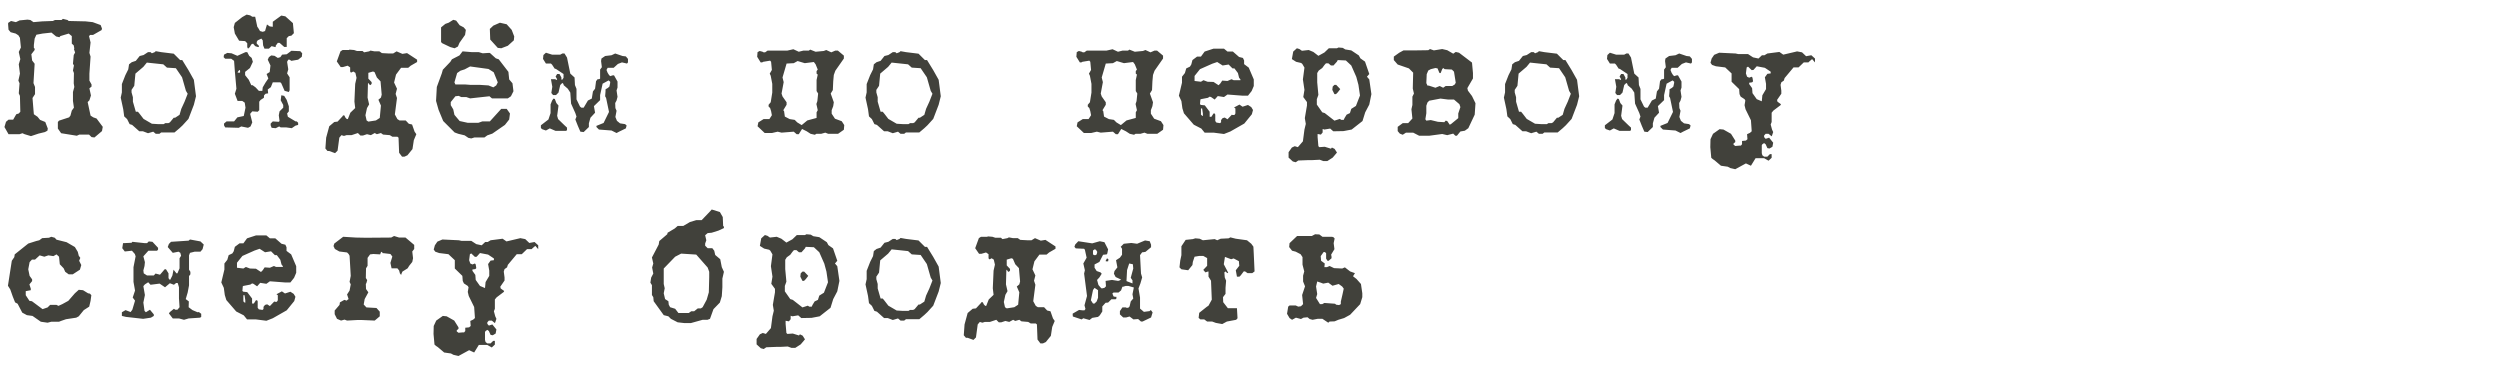 <?xml version="1.0" encoding="UTF-8"?> <svg xmlns="http://www.w3.org/2000/svg" width="1111" height="166" viewBox="0 0 1111 166" fill="none"> <path d="M45.666 56.366L45.322 58.258L41.968 61.096L40.678 60.924L39.56 59.806H35.26L34.142 60.322L27.176 59.204L25.714 57.14V54.216L26.23 53.614L30.702 52.152L31.304 51.378L31.906 49.142L32.852 47.852L32.422 44.842V40.886L33.024 38.65L32.766 37.016L32.852 32.458L32.422 31.34L32.852 29.104L32.422 28.33L32.766 24.46L33.368 23.342L32.852 21.794L33.024 21.622L32.766 20.16L31.906 19.386V16.032L30.53 14.914L26.832 16.032L26.402 16.548L24.94 16.204L22.876 14.484L18.92 14.914L16.168 15.43L15.394 17.15L15.05 19.988V21.278L15.394 21.622V22.224L13.932 24.116L14.276 26.868L15.394 28.33L14.878 36.93L15.566 38.65V41.832L14.448 43.552L14.878 48.884L15.05 50.776L16.684 51.894L17.802 53.27L20.124 54.216L21.242 57.14L21.07 58.086L19.952 58.688L17.114 59.376L13.76 60.494L10.922 59.634L9.976 59.204L8.686 59.634H3.784L1.978 56.452L2.666 54.13L3.784 53.184H5.848L7.224 50.776L8.342 50.432L9.03 49.658L8.858 42.606L8.342 41.488L8.686 37.016L8.17 35.812L8.858 32.716L8.342 28.588L9.03 26.266L8.342 23.084L9.288 21.106L8.858 16.806L8.17 15.688L6.966 14.914L4.73 14.312L3.784 13.194L3.612 10.958V10.184L4.902 9.324L7.052 9.84L8.686 9.066L12.212 8.722L13.502 8.894L14.878 9.84L18.748 9.496L23.478 9.324L24.424 8.894H27.348L27.95 8.378L30.014 8.894L30.53 9.324L38.012 9.496L41.194 9.84L44.72 11.13L45.322 12.678L45.15 13.366L41.366 15.516H40.076L39.56 16.032L40.248 18.87L39.732 23.514L40.248 25.148L39.732 32.716V35.812L40.678 37.532V38.478L39.732 39.252L40.42 42.434L39.732 44.584L38.958 45.358L40.248 51.378L41.452 52.152L42.914 52.668L45.666 56.366ZM87.101 42.778L86.155 46.562L83.747 52.84L81.167 55.678L79.791 56.968L77.555 58.86H71.621L70.847 59.462H69.213L68.095 58.516L65.773 59.204L63.537 58.344H61.903L58.721 55.506L57.603 55.162L56.485 52.926L55.195 51.722L54.765 48.54L53.647 43.38L54.163 41.058V37.36L55.711 33.404L57.001 30.824L57.345 28.588L58.549 27.642L60.355 27.04L62.075 24.89L63.795 24.46L65.773 23.17H66.891L67.493 23.686L68.783 23.17L69.213 22.74L71.621 23.17L77.211 23.858L80.049 26.696H80.995L83.747 31.168L86.155 35.468L87.101 42.778ZM83.403 41.66L82.629 40.37L80.909 34.35L78.157 30.308L74.201 30.05L72.567 28.588L65.257 27.814L63.709 29.706L60.183 32.716L59.667 38.134L58.463 39.94V41.058L59.065 43.208V45.186L60.355 49.658H61.301L62.075 50.604L63.795 52.84L67.493 54.99L70.245 55.162H72.739L73.427 54.732H74.803L75.491 54.388L77.211 52.324H77.813L79.791 51.034L80.565 48.368L82.027 45.186L83.403 41.66ZM130.6 14.742L129.482 15.86L128.364 16.032L127.418 16.978C127.418 16.978 127.418 15.344 127.418 20.848H126.3L124.236 19.042H123.462L122.516 20.332V20.848L122.344 20.934L120.71 20.504L119.506 21.622H117.528L116.926 20.16L116.754 17.924L116.152 17.15L114.518 17.924L114.088 18.612V19.386L115.034 20.332V20.848L114.69 20.934L113.4 20.504L112.454 19.386L111.68 19.73L110.992 20.934L110.218 21.622L109.874 20.934V19.214L108.928 18.268L106.262 18.096L104.37 14.914L103.854 12.076L104.37 10.184L107.638 7.604L109.616 6.486L111.164 6.83L112.11 7.432H113.4L114.346 11.904L114.69 12.334L115.55 13.796L116.754 14.14L117.786 13.796L118.646 10.872L119.85 11.732L121.226 11.904V9.668L125.01 6.916L126.816 7.26L130.17 10.27L130.6 14.742ZM134.298 23.686L134.126 25.234L132.492 26.524L129.482 27.04L128.708 26.524H128.106L127.59 27.47L128.106 30.824L127.59 32.63L128.708 34.35V37.532V40.112L128.364 40.886L126.472 40.37L125.01 37.016L124.58 36.586H121.226L120.366 38.736L118.99 39.768L119.162 41.488L118.044 41.66L117.356 42.348L117.27 43.466L115.808 44.412L115.206 45.186V48.97L114.518 49.658L112.11 49.486L111.164 50.604L112.11 54.388L111.336 56.194L110.218 56.796L107.208 56.194L106.09 56.796L100.07 56.624L99.554 55.678V54.904L100.672 53.958H104.026L105.488 52.152L108.326 51.55L109.1 47.852L108.756 45.616L107.638 44.842H105.574L104.37 41.66L105.058 39.424L104.37 31.684L104.026 27.04L102.736 26.094H100.07L99.382 25.406L99.554 24.288L101.016 23.514L102.908 23.686L105.488 24.804L109.1 23.17H109.874L110.734 24.804L111.852 25.75L112.368 27.47L111.078 30.222L108.928 31.942V33.404L110.562 35.468L111.68 37.876H112.282L113.572 38.822L115.034 40.37H116.582L116.754 38.822L117.958 36.758L119.248 34.866L118.474 32.888L119.85 32.028L120.194 29.104L118.99 26.524L119.506 25.406L120.538 24.632L122 24.804L123.462 25.75L124.58 25.406L125.01 24.804L125.354 24.288L127.418 24.116L129.482 22.568L133.438 22.74L134.298 23.686ZM132.492 55.506L131.288 55.85L129.654 56.968L127.246 56.624H124.752L124.064 56.194L122.516 56.968L120.71 56.796L120.28 55.678V54.904L121.226 53.958L123.892 54.13L124.236 53.786L123.892 51.206L124.236 49.486L125.87 47.852V46.648L124.752 44.584L125.01 42.348L126.3 42.606L127.418 44.412L128.364 47.25V49.486L127.59 50.432L127.934 51.894L131.374 53.958H131.89L132.492 54.56V55.506ZM106.692 32.114V31.512L106.606 31.168H106.262L105.574 32.114L105.746 32.286H106.606L106.692 32.114ZM185.366 27.556L182.528 29.19L181.41 30.136H178.228L175.992 33.146L175.132 36.672L176.422 39.424L175.82 41.746L176.422 43.552L175.476 50.862L176.594 52.926L177.54 53.528H180.292L181.668 54.99L183.13 55.334L184.248 58.516L185.022 59.634L183.904 62.3L183.302 66.256L181.066 69.008L179.776 69.61H178.658L177.368 67.89L177.11 61.182L176.594 60.752H174.358L173.24 60.064L170.23 59.806L169.284 59.118L167.478 59.634L166.532 59.118L164.812 60.064L163.092 59.634L161.286 60.236H160.168L159.05 59.118L156.212 60.064H153.976L152.858 60.408L151.74 60.064L150.794 61.182L150.02 66.944L148.902 68.062L146.322 67.116H145.548L144.602 65.998L144.946 61.182L146.322 56.108L148.558 54.216L150.02 54.044L152.256 51.636L152.428 51.292H153.03L153.546 52.324L154.148 52.926H154.578L155.696 50.088L157.846 48.024L157.502 45.1L157.846 37.274L158.448 34.608L157.932 32.372L156.986 31.77L156.212 32.2H155.868L155.61 31.77V29.964L154.492 29.19L152.428 29.792H151.396L149.676 27.298L151.31 22.826L152.256 22.224H155.094L155.266 22.052L157.33 22.224L158.62 22.654H161.114L161.802 23.256L164.038 22.826L164.64 22.482L166.446 22.826H168.596L169.714 23.6L172.896 23.772H174.702L176.25 22.826L178.83 23.944L180.894 23.6L185.366 26.524V27.556ZM169.628 42.09L169.112 36.156L167.478 34.436L166.446 32.028L165.758 31.77L163.694 32.372V34.952L165.156 36.5V37.274L164.64 37.79H164.468L164.21 37.618L163.694 36.844L163.522 37.188L163.35 43.38L164.038 46.39L163.092 48.024L162.404 51.206L162.92 53.528L163.694 54.044L167.048 53.528L168.768 52.41L169.284 46.906L168.166 44.326L169.284 43.38L169.628 42.09ZM207.021 13.28L206.677 15.516L204.183 19.042L203.495 20.676L202.033 21.45L200.141 20.934L196.529 19.214L196.013 18.698V14.57V12.162L197.905 10.614L199.367 10.098L201.431 8.808L202.721 9.152L204.269 11.216L206.075 12.162L207.021 13.28ZM228.521 16.204L228.349 17.924L225.683 20.332L222.759 21.45L221.211 21.278L217.857 17.58L217.685 12.85L219.233 11.388L222.157 10.098L225.167 10.786L227.403 13.28L228.521 16.204ZM228.177 40.542L227.059 42.778L225.683 43.724H222.931H218.631L217.513 42.778L208.913 43.724L207.193 43.122H204.957L203.839 42.606L202.377 42.778L200.313 45.358V46.734L201.431 48.626L201.947 51.034L204.269 53.786L207.795 54.56H212.611L214.331 53.958H217.685L222.759 48.368H225.167L226.629 50.432L226.285 53.098L224.393 55.506L218.803 59.376L216.567 60.15L215.277 61.096H210.805L209.429 61.526L208.139 61.268L206.505 60.15L203.667 59.462L202.033 58.86L196.959 53.786L194.895 48.798L193.777 44.842L194.121 38.65L196.357 32.544L196.787 30.996L200.141 27.47L200.829 26.352L204.183 24.632L205.559 22.826L209.687 23.17H212.783L214.503 23.686L217.083 23.514H217.685L220.351 25.922L221.641 26.352L225.941 31.942L226.285 35.296L227.747 37.016L228.177 40.542ZM221.211 36.586L219.405 32.114L217.083 30.652L208.913 29.534L206.505 30.824L204.613 31.426L203.151 32.458L201.947 36.586L202.377 37.532H204.269H206.677L208.913 37.704H213.041L217.083 37.962L219.233 38.822L220.523 37.962L221.211 36.586ZM279.072 27.728L278.642 28.244L276.406 27.728L274.6 28.416L272.708 30.136H270.042L269.526 31.082L270.042 32.372L270.644 33.318L271.16 33.834L272.278 33.49H272.88L274.428 36.242V38.908L273.998 40.198L274.428 43.036L273.998 44.67L273.396 45.788L273.482 48.024L273.998 49.228L273.482 51.98L274.17 53.7L275.546 54.818L277.782 55.162L278.47 55.764L278.126 57.054L275.116 58.516L273.998 59.118L271.762 58L266.172 57.57L265.054 56.452V55.936L268.236 54.646L270.644 49.744L269.354 43.552L268.924 42.778L269.096 40.542V39.682L270.128 39.08L270.816 38.478L271.16 36.844V36.328L270.472 35.726L267.806 37.188L266.688 42.262V44.498L263.936 47.164L264.452 50.088L262.388 52.324L261.7 54.818V56.452L259.378 58.688L257.916 58.516L256.798 55.936L255.68 53.098L256.196 51.808L255.68 50.26L253.788 46.046L253.444 41.144L252.326 39.424L250.434 37.79V37.36L249.918 36.844L248.972 37.79L248.198 41.144L247.08 42.262H245.79L245.016 41.316L245.446 38.564L244.844 35.21H246.908L247.08 35.554H247.252L247.596 35.21L246.908 34.006L247.596 32.888H248.628L249.488 34.436V35.21L249.746 35.554L250.434 34.608V32.888L247.08 30.652L246.478 30.48L245.36 28.76L244.844 28.244H242.608L241.318 26.18L241.49 24.46L242.608 23.428L245.36 24.288H248.972L249.918 23.772H250.864L251.982 25.578L253.444 32.716L255.336 34.436L255.508 37.79L256.196 39.51V44.154L257.744 47.336L258.346 47.852H259.378L261.27 44.67L262.99 43.81L263.506 40.628L264.452 39.424L264.882 36.07L265.57 35.21H266.172L266.688 34.952V30.91L267.462 29.878L267.118 27.126L267.29 26.008L268.924 24.89L271.762 24.546L273.396 23.772L276.664 24.89L278.126 25.062L279.072 26.18V27.728ZM251.982 57.828L251.552 58.172H246.908L244.328 57.054L242.608 58L240.888 57.398L240.372 56.882V55.678L243.726 53.098L244.672 50.26V46.39L245.36 44.67L245.962 43.81L246.564 43.982L247.252 45.788L248.198 46.906L247.682 50.862L247.596 51.464L248.026 52.926L250.864 55.678L251.982 56.71V57.828ZM375.186 55.592L375.014 57.656L372.434 59.462H369.424H368.048L366.758 58.946L364.952 59.462H362.802L362.114 59.892L360.222 59.462L358.502 58.344L356.438 57.312L354.976 59.634H354.03L352.74 58.516L347.322 58.946L345.602 58.516L343.022 59.118H339.84L336.658 56.108L337.002 54.388L339.324 52.926H341.904L343.022 51.206L342.678 49.4L342.248 48.024L341.56 47.336V46.562L342.506 45.444L343.194 41.144V37.274L342.506 33.662L342.076 32.716L343.022 31.082L342.678 27.47L342.248 26.954L339.152 27.47L338.722 27.728H338.034L336.486 25.234L336.658 23.17L337.604 22.654L338.894 22.998L339.324 23.256H340.012L341.13 22.482H343.968H346.978H349.902L352.568 21.88L354.976 22.998L357.04 22.482H359.448L360.05 22.052L362.458 22.998L366.07 22.654L367.188 22.224L369.424 23.256L371.23 22.482H372.348L375.014 24.718V26.008L371.23 31.426L370.542 33.318L370.284 36.156L370.112 40.026L369.166 41.574L370.542 45.444L370.284 47.164L369.596 48.97V50.518L371.058 52.754L374.068 53.872L375.186 55.592ZM363.576 41.574L362.888 40.456V37.79V35.554L363.404 33.146L362.888 32.716V31.598L363.404 30.91L362.458 28.588L361.684 27.556L357.642 28.072L354.46 27.126L352.74 28.072L349.558 28.244L347.752 34.436L348.268 36.5L347.322 41.574L347.752 42.864L349.558 45.444V46.562L348.096 48.97L348.44 49.4L348.784 51.808L350.934 52.926L353.17 53.27L354.288 54.388L356.266 55.592L358.76 53.528L362.888 52.41V49.916L363.404 48.97L362.802 46.218L363.232 44.928L363.576 41.574ZM418.084 42.778L417.138 46.562L414.73 52.84L412.15 55.678L410.774 56.968L408.538 58.86H402.604L401.83 59.462H400.196L399.078 58.516L396.756 59.204L394.52 58.344H392.886L389.704 55.506L388.586 55.162L387.468 52.926L386.178 51.722L385.748 48.54L384.63 43.38L385.146 41.058V37.36L386.694 33.404L387.984 30.824L388.328 28.588L389.532 27.642L391.338 27.04L393.058 24.89L394.778 24.46L396.756 23.17H397.874L398.476 23.686L399.766 23.17L400.196 22.74L402.604 23.17L408.194 23.858L411.032 26.696H411.978L414.73 31.168L417.138 35.468L418.084 42.778ZM414.386 41.66L413.612 40.37L411.892 34.35L409.14 30.308L405.184 30.05L403.55 28.588L396.24 27.814L394.692 29.706L391.166 32.716L390.65 38.134L389.446 39.94V41.058L390.048 43.208V45.186L391.338 49.658H392.284L393.058 50.604L394.778 52.84L398.476 54.99L401.228 55.162H403.722L404.41 54.732H405.786L406.474 54.388L408.194 52.324H408.796L410.774 51.034L411.548 48.368L413.01 45.186L414.386 41.66ZM517.036 55.592L516.864 57.656L514.284 59.462H511.274H509.898L508.608 58.946L506.802 59.462H504.652L503.964 59.892L502.072 59.462L500.352 58.344L498.288 57.312L496.826 59.634H495.88L494.59 58.516L489.172 58.946L487.452 58.516L484.872 59.118H481.69L478.508 56.108L478.852 54.388L481.174 52.926H483.754L484.872 51.206L484.528 49.4L484.098 48.024L483.41 47.336V46.562L484.356 45.444L485.044 41.144V37.274L484.356 33.662L483.926 32.716L484.872 31.082L484.528 27.47L484.098 26.954L481.002 27.47L480.572 27.728H479.884L478.336 25.234L478.508 23.17L479.454 22.654L480.744 22.998L481.174 23.256H481.862L482.98 22.482H485.818H488.828H491.752L494.418 21.88L496.826 22.998L498.89 22.482H501.298L501.9 22.052L504.308 22.998L507.92 22.654L509.038 22.224L511.274 23.256L513.08 22.482H514.198L516.864 24.718V26.008L513.08 31.426L512.392 33.318L512.134 36.156L511.962 40.026L511.016 41.574L512.392 45.444L512.134 47.164L511.446 48.97V50.518L512.908 52.754L515.918 53.872L517.036 55.592ZM505.426 41.574L504.738 40.456V37.79V35.554L505.254 33.146L504.738 32.716V31.598L505.254 30.91L504.308 28.588L503.534 27.556L499.492 28.072L496.31 27.126L494.59 28.072L491.408 28.244L489.602 34.436L490.118 36.5L489.172 41.574L489.602 42.864L491.408 45.444V46.562L489.946 48.97L490.29 49.4L490.634 51.808L492.784 52.926L495.02 53.27L496.138 54.388L498.116 55.592L500.61 53.528L504.738 52.41V49.916L505.254 48.97L504.652 46.218L505.082 44.928L505.426 41.574ZM557.181 38.22L556.235 40.456L554.601 42.52H552.193L547.721 42.176L545.485 42.004L543.937 43.122L541.185 42.692L539.809 44.24L538.175 43.122L537.573 42.95L536.799 43.466L533.703 44.068L533.445 44.24L533.273 46.304L533.703 46.648H533.875L535.423 46.82L537.573 49.658V50.432V51.894H538.347L539.293 50.432H539.809L540.067 50.948V53.786L540.583 54.474L542.217 54.732L542.647 54.302V53.356L543.335 52.496L544.281 52.238L545.485 53.012L547.463 50.948L547.721 51.12H548.581L549.011 50.432V48.196L548.409 47.766L550.817 46.476L552.193 47.422L554.601 46.648L556.063 47.594L556.837 48.884L556.321 50.776L552.967 54.904L546.775 58.43L543.937 59.548L539.293 58.946H535.337L533.875 57.14L530.521 55.42L526.135 50.346L525.447 48.11L525.017 44.928L523.899 42.52L525.275 36.758V34.092L526.565 32.458L527.167 30.394L528.801 29.62L529.403 28.674L529.919 26.696L531.983 25.148H533.703L535.337 22.912L539.293 21.622H543.937L545.485 22.912H547.893L550.645 25.32L552.365 25.75L552.881 26.868V28.502L554.945 30.05L557.181 35.296V38.22ZM551.247 35.64V35.296L550.645 34.522L550.129 32.458L548.581 30.394H547.721L546.001 28.674L543.335 29.104L540.927 27.556L538.691 28.33L533.273 30.738L530.865 33.748V35.984L533.703 36.328L534.821 35.64L536.627 36.328L539.293 36.414L541.529 37.876L542.303 37.102L543.163 35.812L545.485 35.984L547.291 35.21L548.237 35.64H551.247ZM534.563 51.464V50.432L534.219 48.196H533.703V50.948L534.391 51.55L534.563 51.464ZM609.452 41.832L608.506 46.476L606.7 49.916L605.496 53.786L600.68 57.57L597.068 58.258L592.51 58.344L591.134 57.14L588.554 57.57L587.78 57.312V58.86L587.006 59.806L585.544 59.548V60.924L585.888 64.966L586.318 65.396L588.726 65.224L591.478 66.084L591.908 65.568L593.112 66.17L594.144 67.804L592.252 70.04L589.844 71.588H588.124L586.49 70.986L583.136 71.158H581.416L576.944 71.33L575.826 72.104L574.536 71.76L572.644 70.04V67.632L574.106 65.568L575.396 64.966L576.772 65.396L579.008 62.816L579.696 57.57L580.298 55.076L579.868 52.496L580.298 49.916L580.814 46.906V45.358L579.18 43.122L579.696 39.94L579.008 35.296L579.696 30.05L578.75 28.416L578.234 27.986L575.998 27.47L574.106 26.266L574.708 22.912L576.342 21.45L577.46 21.794L578.578 22.568L581.588 22.224L583.652 23.084L585.888 24.804L588.554 23.342L590.532 21.45H592.596H594.144L594.832 21.106L596.724 21.278L597.842 21.966L600.508 22.396L603.862 24.632L604.55 25.922L606.614 27.384L608.506 32.888L607.474 34.092L608.506 35.296L609.452 41.832ZM604.378 42.434L603.69 37.704L602.744 34.178L600.508 29.104L598.1 26.868L594.488 26.696L594.144 27.384L592.596 29.104H591.478L590.36 28.158H589.242L588.554 28.932L587.608 30.222L586.06 31.34L585.372 32.458V36.586L585.888 42.176L585.2 44.068V46.476L587.608 49.916L588.726 50.26L593.026 53.614L595.434 52.84L596.036 53.27H597.154L597.498 52.496L598.444 50.948L599.906 50.26L600.508 48.368L602.572 47.078L604.378 42.434ZM595.606 39.596L594.488 41.058L593.714 41.832H593.026L592.08 39.94L592.252 38.478L593.026 37.704H593.8L595.606 39.596ZM655.704 45.874L655.36 50.948L652.522 56.968L650.974 58.086L648.996 58.43L647.448 60.322H646.76L645.814 59.376L643.148 60.064L640.912 59.548L635.15 60.322H632.312H630.678L628.012 58.946H624.83L623.368 59.892L622.078 59.376L621.132 58.258V56.366L623.368 54.732H625.776L627.668 52.668L627.238 48.54L627.668 46.648V42.95L628.356 41.574L627.84 39.338L628.012 32.286L626.12 30.394L621.132 28.674L619.412 26.696V25.148L621.82 23.428L623.712 22.396H626.894H628.958L634.72 22.31L635.494 21.794L637.214 22.396L640.912 21.794L643.148 22.31L645.814 23.858L646.932 23.084L648.394 23.428L654.156 27.814L654.586 32.458V34.866L652.092 39.166L652.35 40.284L654.156 42.692L655.704 45.874ZM646.932 36.758L646.158 31.856L645.212 30.91L642.03 30.738L641.342 30.222L640.912 30.738L640.224 32.458H639.794L639.622 32.286L638.848 30.394L637.902 30.222L635.838 30.738L634.72 31.34L634.032 32.974L633.86 36.93L634.376 38.048H634.978L637.902 38.994L639.794 38.22L641.342 38.994L642.46 38.22H645.384L646.502 37.532L646.932 36.758ZM648.996 47.594L648.566 46.304L646.158 44.24H643.578L640.138 43.81L635.15 44.756L634.376 45.53L633.86 46.992V50.346L633.43 53.012L633.86 53.614L635.838 53.356L639.02 54.13L641.858 54.302L642.46 53.614L643.148 53.786L644.266 55.42L644.524 55.248H644.696L648.05 52.496V50.432L648.996 47.594ZM701.783 42.778L700.837 46.562L698.429 52.84L695.849 55.678L694.473 56.968L692.237 58.86H686.303L685.529 59.462H683.895L682.777 58.516L680.455 59.204L678.219 58.344H676.585L673.403 55.506L672.285 55.162L671.167 52.926L669.877 51.722L669.447 48.54L668.329 43.38L668.845 41.058V37.36L670.393 33.404L671.683 30.824L672.027 28.588L673.231 27.642L675.037 27.04L676.757 24.89L678.477 24.46L680.455 23.17H681.573L682.175 23.686L683.465 23.17L683.895 22.74L686.303 23.17L691.893 23.858L694.731 26.696H695.677L698.429 31.168L700.837 35.468L701.783 42.778ZM698.085 41.66L697.311 40.37L695.591 34.35L692.839 30.308L688.883 30.05L687.249 28.588L679.939 27.814L678.391 29.706L674.865 32.716L674.349 38.134L673.145 39.94V41.058L673.747 43.208V45.186L675.037 49.658H675.983L676.757 50.604L678.477 52.84L682.175 54.99L684.927 55.162H687.421L688.109 54.732H689.485L690.173 54.388L691.893 52.324H692.495L694.473 51.034L695.247 48.368L696.709 45.186L698.085 41.66ZM751.904 27.728L751.474 28.244L749.238 27.728L747.432 28.416L745.54 30.136H742.874L742.358 31.082L742.874 32.372L743.476 33.318L743.992 33.834L745.11 33.49H745.712L747.26 36.242V38.908L746.83 40.198L747.26 43.036L746.83 44.67L746.228 45.788L746.314 48.024L746.83 49.228L746.314 51.98L747.002 53.7L748.378 54.818L750.614 55.162L751.302 55.764L750.958 57.054L747.948 58.516L746.83 59.118L744.594 58L739.004 57.57L737.886 56.452V55.936L741.068 54.646L743.476 49.744L742.186 43.552L741.756 42.778L741.928 40.542V39.682L742.96 39.08L743.648 38.478L743.992 36.844V36.328L743.304 35.726L740.638 37.188L739.52 42.262V44.498L736.768 47.164L737.284 50.088L735.22 52.324L734.532 54.818V56.452L732.21 58.688L730.748 58.516L729.63 55.936L728.512 53.098L729.028 51.808L728.512 50.26L726.62 46.046L726.276 41.144L725.158 39.424L723.266 37.79V37.36L722.75 36.844L721.804 37.79L721.03 41.144L719.912 42.262H718.622L717.848 41.316L718.278 38.564L717.676 35.21H719.74L719.912 35.554H720.084L720.428 35.21L719.74 34.006L720.428 32.888H721.46L722.32 34.436V35.21L722.578 35.554L723.266 34.608V32.888L719.912 30.652L719.31 30.48L718.192 28.76L717.676 28.244H715.44L714.15 26.18L714.322 24.46L715.44 23.428L718.192 24.288H721.804L722.75 23.772H723.696L724.814 25.578L726.276 32.716L728.168 34.436L728.34 37.79L729.028 39.51V44.154L730.576 47.336L731.178 47.852H732.21L734.102 44.67L735.822 43.81L736.338 40.628L737.284 39.424L737.714 36.07L738.402 35.21H739.004L739.52 34.952V30.91L740.294 29.878L739.95 27.126L740.122 26.008L741.756 24.89L744.594 24.546L746.228 23.772L749.496 24.89L750.958 25.062L751.904 26.18V27.728ZM724.814 57.828L724.384 58.172H719.74L717.16 57.054L715.44 58L713.72 57.398L713.204 56.882V55.678L716.558 53.098L717.504 50.26V46.39L718.192 44.67L718.794 43.81L719.396 43.982L720.084 45.788L721.03 46.906L720.514 50.862L720.428 51.464L720.858 52.926L723.696 55.678L724.814 56.71V57.828ZM806.583 27.728L805.293 26.266L804.175 27.212L803.659 27.728H801.595L799.273 29.964H798.155H797.037L793.081 34.694L792.737 35.812L791.619 36.586L791.275 37.704L791.619 40.284V41.66L789.727 44.412L789.899 45.186L791.447 46.304L791.275 46.734L788.093 49.142L787.319 50.088V52.926V54.216L786.889 55.334L787.491 57.57L788.007 58.688L787.491 60.236L787.319 60.58L785.943 59.462H784.653L783.965 60.236V60.924L784.653 61.698L786.201 61.182L788.007 63.418L787.663 65.224L786.373 65.998L785.427 65.826L784.653 64.106L783.965 63.59L783.191 64.106L782.933 64.536V68.062L783.191 69.008L783.965 69.61H785.427L786.545 68.492H787.319V70.126L785.943 71.416L783.965 70.298H780.181L778.117 73.652L775.881 72.62L771.151 75.2L768.915 74.684L767.797 74.082L764.787 73.652L764.185 73.136L761.949 71.244L761.175 70.728L760.487 70.126L760.057 65.396L760.143 61.87L761.261 59.462L764.185 57.398L765.905 57.57L769.259 59.462L771.151 62.472V63.16L770.377 63.762V64.278L771.151 64.88L773.043 64.708H773.645L774.161 64.106V62.644L775.881 62.472L776.569 61.87L776.397 59.634L777.687 59.032L778.461 58.344L778.117 53.442L775.709 48.54L775.279 46.734L775.623 44.67L775.279 44.068L773.559 42.95L773.043 41.832L772.871 39.596L769.517 36.328V32.63L766.679 29.964L762.551 29.448L760.831 28.846L760.143 27.9L760.659 26.008L761.777 24.374L764.013 23.428L771.323 23.772L772.441 24.03H776.827L779.063 25.492L781.471 26.008L783.019 24.546H784.137L785.427 23.772L790.759 23.084L792.479 24.288L798.327 22.912L798.585 22.826L800.821 23.256L802.627 24.976L804.949 24.546L806.583 26.008V27.728ZM786.889 32.63V31.856L784.309 30.136L780.697 29.448L779.235 31.082L778.461 31.168L776.827 29.62L776.225 29.964L775.881 32.63L776.397 34.092L777.343 34.522L778.461 34.092L778.805 34.522L779.063 36.156L778.633 36.586L777.343 36.758V37.36L778.633 39.166L778.805 41.402L780.697 44.068L782.933 45.014L783.191 42.348L784.825 39.596V37.274L784.309 34.35L785.427 32.802L786.889 32.63ZM40.592 131.196L40.248 133.69L39.646 136.27L37.238 137.818L35.002 140.57L33.884 141.172L29.326 141.86L27.09 142.634L26.23 142.978H22.79L21.156 143.408L18.146 142.978L14.448 140.398L11.954 140.054L9.89 138.936L7.826 134.98L6.708 134.378L5.676 131.798L4.558 128.616L3.526 126.982L5.246 115.888L6.364 114.254L6.536 113.05L12.556 108.234L16.082 107.116L17.458 106.772L18.748 105.826L21.758 105.654L22.79 105.224L24.338 105.654L25.112 106.514L29.584 107.632L33.282 109.782L34.572 111.932L35.002 113.652L35.69 114.598L35.174 115.888L36.12 117.78L35.518 119.844L32.336 121.908H30.53L28.982 120.79L28.294 119.242L26.574 117.436L26.23 114.082L25.112 113.05L23.736 113.824L21.5 113.48L19.694 114.082L17.63 113.48L15.566 115.372H14.19L13.158 116.49L12.556 119.672L13.158 122.596L14.276 124.144V124.918L13.072 126.38L13.674 128.272V128.96L11.438 129.39V131.196L13.072 133.69L14.19 133.862L18.92 137.388L21.156 136.614L22.274 135.496H25.112L25.972 135.926L27.692 135.152L30.358 133.69L33.282 130.336L35.002 128.788L36.894 128.96L39.13 130.336L39.99 130.508L40.592 131.196ZM90.541 108.664L90.025 110.728L89.079 111.846H86.499L84.435 112.362L84.005 113.48V117.608V119.844L84.607 120.79V121.908L84.005 122.682V126.81L83.403 129.992L82.543 132.916L83.919 133.948L83.833 136.528L85.553 137.818L87.789 138.764L88.391 138.678L89.423 139.452V140.828L88.907 141.172L83.833 141.516L81.769 142.118L79.533 141.516H76.781L75.061 139.28L75.491 138.678L77.297 137.216L77.899 137.646H78.845L79.791 136.528L79.533 132.572V127.67L79.017 125.864L78.845 125.778H78.243L77.297 126.552L75.491 125.864L73.341 127.67L70.933 126.036L66.891 126.552L65.859 125.434L64.397 126.38L63.709 127.154L64.397 131.11L63.709 134.464L64.225 138.162L64.827 138.764L66.633 137.646L68.353 139.71V140.398L67.063 141.172L63.623 141.688L55.969 140.828L54.163 140.398V138.764L55.797 137.818L58.033 138.678L58.807 137.646L60.011 133.604L58.979 132.228L60.011 129.132L59.323 125.262V118.726L60.269 113.91L59.925 112.878L58.635 111.416L55.453 111.76L54.335 110.298L54.679 108.062L58.463 107.89L58.807 107.46L64.397 108.062H65.343L66.117 107.288L67.751 107.46L70.245 110.126V110.9L69.815 111.416H65.945L63.709 113.91L64.397 116.49L64.225 118.21L63.709 120.188L63.881 121.478L65.343 122.424H68.353L69.127 121.564L71.105 122.08L73.169 119.672H73.771L74.889 121.478V123.628L75.405 124.316H75.663L76.609 122.424L77.125 119.844L78.415 121.478H78.845L79.791 119.242V114.77L80.479 113.652L80.135 112.362L79.361 111.846L76.781 112.362L74.545 109.782L75.061 108.406L76.007 107.46L83.833 106.944L84.435 106.428L89.079 107.288L90.541 108.664ZM131.632 121.22L130.686 123.456L129.052 125.52H126.644L122.172 125.176L119.936 125.004L118.388 126.122L115.636 125.692L114.26 127.24L112.626 126.122L112.024 125.95L111.25 126.466L108.154 127.068L107.896 127.24L107.724 129.304L108.154 129.648H108.326L109.874 129.82L112.024 132.658V133.432V134.894H112.798L113.744 133.432H114.26L114.518 133.948V136.786L115.034 137.474L116.668 137.732L117.098 137.302V136.356L117.786 135.496L118.732 135.238L119.936 136.012L121.914 133.948L122.172 134.12H123.032L123.462 133.432V131.196L122.86 130.766L125.268 129.476L126.644 130.422L129.052 129.648L130.514 130.594L131.288 131.884L130.772 133.776L127.418 137.904L121.226 141.43L118.388 142.548L113.744 141.946H109.788L108.326 140.14L104.972 138.42L100.586 133.346L99.898 131.11L99.468 127.928L98.35 125.52L99.726 119.758V117.092L101.016 115.458L101.618 113.394L103.252 112.62L103.854 111.674L104.37 109.696L106.434 108.148H108.154L109.788 105.912L113.744 104.622H118.388L119.936 105.912H122.344L125.096 108.32L126.816 108.75L127.332 109.868V111.502L129.396 113.05L131.632 118.296V121.22ZM125.698 118.64V118.296L125.096 117.522L124.58 115.458L123.032 113.394H122.172L120.452 111.674L117.786 112.104L115.378 110.556L113.142 111.33L107.724 113.738L105.316 116.748V118.984L108.154 119.328L109.272 118.64L111.078 119.328L113.744 119.414L115.98 120.876L116.754 120.102L117.614 118.812L119.936 118.984L121.742 118.21L122.688 118.64H125.698ZM109.014 134.464V133.432L108.67 131.196H108.154V133.948L108.842 134.55L109.014 134.464ZM184.076 110.642L183.216 111.76L183.56 114.77L183.216 116.404L181.84 118.124L181.152 119.242L178.83 120.704L178.314 121.908V122.252L177.712 121.478L177.368 120.188L176.594 119.242H174.014L173.498 116.834L174.358 113.996L173.498 112.878L170.66 112.534H170.058V112.362L169.542 111.932H169.37L168.94 113.05L165.93 112.878L164.468 113.05L163.35 114.598V118.124L162.662 119.242L162.576 123.542L163.178 124.488L162.834 125.778L162.576 126.208L162.662 128.444L163.694 129.906L162.06 132.916L161.63 135.324L162.834 136.614L167.306 136.872L168.768 138.506V140.57L166.532 142.462L160.598 142.204H158.878L154.234 142.462L153.116 142.032L151.568 142.462L149.762 141.688L148.73 139.624V137.99L150.88 135.496L151.052 134.378L153.03 133.26L154.062 133.604L154.406 133.26L154.922 132.916L154.234 130.852L155.352 129.132L155.868 126.38L155.352 125.262L155.868 122.596L155.352 113.652L154.922 112.878L154.234 112.19L150.794 111.76L148.816 110.642L148.214 109.352L148.558 108.234L152.514 105.224L158.104 105.568L162.662 105.654L173.842 105.568L175.132 104.88L177.368 105.568H180.206L184.076 108.836V110.642ZM239.185 110.728L237.895 109.266L236.777 110.212L236.261 110.728H234.197L231.875 112.964H230.757H229.639L225.683 117.694L225.339 118.812L224.221 119.586L223.877 120.704L224.221 123.284V124.66L222.329 127.412L222.501 128.186L224.049 129.304L223.877 129.734L220.695 132.142L219.921 133.088V135.926V137.216L219.491 138.334L220.093 140.57L220.609 141.688L220.093 143.236L219.921 143.58L218.545 142.462H217.255L216.567 143.236V143.924L217.255 144.698L218.803 144.182L220.609 146.418L220.265 148.224L218.975 148.998L218.029 148.826L217.255 147.106L216.567 146.59L215.793 147.106L215.535 147.536V151.062L215.793 152.008L216.567 152.61H218.029L219.147 151.492H219.921V153.126L218.545 154.416L216.567 153.298H212.783L210.719 156.652L208.483 155.62L203.753 158.2L201.517 157.684L200.399 157.082L197.389 156.652L196.787 156.136L194.551 154.244L193.777 153.728L193.089 153.126L192.659 148.396L192.745 144.87L193.863 142.462L196.787 140.398L198.507 140.57L201.861 142.462L203.753 145.472V146.16L202.979 146.762V147.278L203.753 147.88L205.645 147.708H206.247L206.763 147.106V145.644L208.483 145.472L209.171 144.87L208.999 142.634L210.289 142.032L211.063 141.344L210.719 136.442L208.311 131.54L207.881 129.734L208.225 127.67L207.881 127.068L206.161 125.95L205.645 124.832L205.473 122.596L202.119 119.328V115.63L199.281 112.964L195.153 112.448L193.433 111.846L192.745 110.9L193.261 109.008L194.379 107.374L196.615 106.428L203.925 106.772L205.043 107.03H209.429L211.665 108.492L214.073 109.008L215.621 107.546H216.739L218.029 106.772L223.361 106.084L225.081 107.288L230.929 105.912L231.187 105.826L233.423 106.256L235.229 107.976L237.551 107.546L239.185 109.008V110.728ZM219.491 115.63V114.856L216.911 113.136L213.299 112.448L211.837 114.082L211.063 114.168L209.429 112.62L208.827 112.964L208.483 115.63L208.999 117.092L209.945 117.522L211.063 117.092L211.407 117.522L211.665 119.156L211.235 119.586L209.945 119.758V120.36L211.235 122.166L211.407 124.402L213.299 127.068L215.535 128.014L215.793 125.348L217.427 122.596V120.274L216.911 117.35L218.029 115.802L219.491 115.63ZM321.711 120.79L321.023 123.8V127.67L320.765 131.626L319.905 134.464L317.067 137.388L315.519 141.688L314.401 142.118H312.251L307.005 143.58H304.167L301.157 143.236L298.147 141.688L297.029 140.57L294.965 140.054L290.493 133.862L290.321 132.056L289.719 131.11V126.724L289.031 125.606L289.375 123.37L290.321 121.564L289.805 118.898L290.321 117.092L289.719 114.426L292.729 108.664L292.987 107.116L296.513 104.106L296.685 103.418L299.867 101.526L301.157 100.408H303.651L306.575 98.688L309.413 97.828H311.821L315.605 93.872L316.293 93.098L319.905 94.216L321.195 96.452L321.367 100.408L321.711 100.752V101.354L319.303 102.472L316.293 103.418L314.487 103.59L313.885 104.106L313.369 104.536L313.885 106.772L313.369 108.234V109.18L314.487 110.298H316.551L317.411 111.416L317.841 113.308L320.077 115.2L320.765 118.726L321.711 120.79ZM315.175 123.198V120.79L314.487 118.898L309.413 113.136L302.705 112.706L300.039 114.082L294.965 119.328V126.208L295.395 128.1L294.965 130.336L295.567 132.916L297.029 133.862L297.201 135.41L297.803 136.528L300.039 137.216L301.501 139.108H306.059L307.177 138.334H308.467L310.101 137.044H311.477L312.251 136.528L314.057 133.174L315.003 129.906L315.175 123.198ZM373.036 124.832L372.09 129.476L370.284 132.916L369.08 136.786L364.264 140.57L360.652 141.258L356.094 141.344L354.718 140.14L352.138 140.57L351.364 140.312V141.86L350.59 142.806L349.128 142.548V143.924L349.472 147.966L349.902 148.396L352.31 148.224L355.062 149.084L355.492 148.568L356.696 149.17L357.728 150.804L355.836 153.04L353.428 154.588H351.708L350.074 153.986L346.72 154.158H345L340.528 154.33L339.41 155.104L338.12 154.76L336.228 153.04V150.632L337.69 148.568L338.98 147.966L340.356 148.396L342.592 145.816L343.28 140.57L343.882 138.076L343.452 135.496L343.882 132.916L344.398 129.906V128.358L342.764 126.122L343.28 122.94L342.592 118.296L343.28 113.05L342.334 111.416L341.818 110.986L339.582 110.47L337.69 109.266L338.292 105.912L339.926 104.45L341.044 104.794L342.162 105.568L345.172 105.224L347.236 106.084L349.472 107.804L352.138 106.342L354.116 104.45H356.18H357.728L358.416 104.106L360.308 104.278L361.426 104.966L364.092 105.396L367.446 107.632L368.134 108.922L370.198 110.384L372.09 115.888L371.058 117.092L372.09 118.296L373.036 124.832ZM367.962 125.434L367.274 120.704L366.328 117.178L364.092 112.104L361.684 109.868L358.072 109.696L357.728 110.384L356.18 112.104H355.062L353.944 111.158H352.826L352.138 111.932L351.192 113.222L349.644 114.34L348.956 115.458V119.586L349.472 125.176L348.784 127.068V129.476L351.192 132.916L352.31 133.26L356.61 136.614L359.018 135.84L359.62 136.27H360.738L361.082 135.496L362.028 133.948L363.49 133.26L364.092 131.368L366.156 130.078L367.962 125.434ZM359.19 122.596L358.072 124.058L357.298 124.832H356.61L355.664 122.94L355.836 121.478L356.61 120.704H357.384L359.19 122.596ZM418.084 125.778L417.138 129.562L414.73 135.84L412.15 138.678L410.774 139.968L408.538 141.86H402.604L401.83 142.462H400.196L399.078 141.516L396.756 142.204L394.52 141.344H392.886L389.704 138.506L388.586 138.162L387.468 135.926L386.178 134.722L385.748 131.54L384.63 126.38L385.146 124.058V120.36L386.694 116.404L387.984 113.824L388.328 111.588L389.532 110.642L391.338 110.04L393.058 107.89L394.778 107.46L396.756 106.17H397.874L398.476 106.686L399.766 106.17L400.196 105.74L402.604 106.17L408.194 106.858L411.032 109.696H411.978L414.73 114.168L417.138 118.468L418.084 125.778ZM414.386 124.66L413.612 123.37L411.892 117.35L409.14 113.308L405.184 113.05L403.55 111.588L396.24 110.814L394.692 112.706L391.166 115.716L390.65 121.134L389.446 122.94V124.058L390.048 126.208V128.186L391.338 132.658H392.284L393.058 133.604L394.778 135.84L398.476 137.99L401.228 138.162H403.722L404.41 137.732H405.786L406.474 137.388L408.194 135.324H408.796L410.774 134.034L411.548 131.368L413.01 128.186L414.386 124.66ZM469.065 110.556L466.227 112.19L465.109 113.136H461.927L459.691 116.146L458.831 119.672L460.121 122.424L459.519 124.746L460.121 126.552L459.175 133.862L460.293 135.926L461.239 136.528H463.991L465.367 137.99L466.829 138.334L467.947 141.516L468.721 142.634L467.603 145.3L467.001 149.256L464.765 152.008L463.475 152.61H462.357L461.067 150.89L460.809 144.182L460.293 143.752H458.057L456.939 143.064L453.929 142.806L452.983 142.118L451.177 142.634L450.231 142.118L448.511 143.064L446.791 142.634L444.985 143.236H443.867L442.749 142.118L439.911 143.064H437.675L436.557 143.408L435.439 143.064L434.493 144.182L433.719 149.944L432.601 151.062L430.021 150.116H429.247L428.301 148.998L428.645 144.182L430.021 139.108L432.257 137.216L433.719 137.044L435.955 134.636L436.127 134.292H436.729L437.245 135.324L437.847 135.926H438.277L439.395 133.088L441.545 131.024L441.201 128.1L441.545 120.274L442.147 117.608L441.631 115.372L440.685 114.77L439.911 115.2H439.567L439.309 114.77V112.964L438.191 112.19L436.127 112.792H435.095L433.375 110.298L435.009 105.826L435.955 105.224H438.793L438.965 105.052L441.029 105.224L442.319 105.654H444.813L445.501 106.256L447.737 105.826L448.339 105.482L450.145 105.826H452.295L453.413 106.6L456.595 106.772H458.401L459.949 105.826L462.529 106.944L464.593 106.6L469.065 109.524V110.556ZM453.327 125.09L452.811 119.156L451.177 117.436L450.145 115.028L449.457 114.77L447.393 115.372V117.952L448.855 119.5V120.274L448.339 120.79H448.167L447.909 120.618L447.393 119.844L447.221 120.188L447.049 126.38L447.737 129.39L446.791 131.024L446.103 134.206L446.619 136.528L447.393 137.044L450.747 136.528L452.467 135.41L452.983 129.906L451.865 127.326L452.983 126.38L453.327 125.09ZM492.612 115.286L492.44 116.146H491.494L491.322 115.974L491.924 114.856H492.096L492.612 115.286ZM512.22 138.85L511.532 141.086L507.748 142.892H507.06L505.77 141.774L503.706 141.946L501.986 140.656L500.438 141.086H499.148L497.686 139.71V138.248L498.804 136.614H500.438L500.524 136.786H501.384L501.986 136.184L502.502 133.948L503.62 132.658L503.276 130.766L503.878 127.756L501.47 127.068H500.266L499.148 127.412H498.804L498.202 129.046L497.084 129.992H494.848L494.332 130.422L494.848 131.712L495.45 131.884H496.138V132.658L495.794 133.002H493.902L492.44 134.464L491.322 134.55L489.86 136.184V138.42L488.742 140.14L487.968 140.828L485.388 141.258L484.184 142.204L481.432 141.43L480.658 141.946L476.788 140.656L476.702 139.968V139.366L479.54 137.732L481.002 137.904H481.948L482.378 137.302L481.948 135.668L483.066 131.54L481.776 121.564L482.12 120.102L481.432 117.092L482.894 114.512L482.12 110.986L481.776 110.556L478.078 110.384L477.476 109.696L477.82 108.664L479.196 107.202L485.388 108.148L488.742 107.202L490.806 107.632L492.44 110.814L492.096 112.62L491.838 113.05L490.204 113.222L488.57 116.404L486.42 117.522V118.984L487.366 120.446L489.086 121.048L489.602 121.65L488.57 123.284L487.538 124.402L488.14 126.638L489.086 127.756L489.602 128.186L490.806 127.928L491.494 127.24L491.322 124.832L494.16 124.402L496.912 124.832L497.686 124.574L498.202 124.23L495.794 123.112L495.02 121.65L495.278 120.446L496.568 118.812L495.966 115.63L497.686 114.512L498.632 113.222V110.556L498.202 109.868L498.03 109.696L499.406 108.32L502.76 107.976L505.34 108.32L508.866 106.858L510.93 107.202L511.532 108.75V109.868L509.038 111.932L507.92 112.104H507.576L506.63 113.394L507.06 121.564L507.576 123.284L506.802 125.95L505.942 128.186L506.63 132.228V134.55V137.13L508.35 138.592L510.93 138.248L511.102 137.904H511.532L512.22 138.85ZM487.624 111.932L487.022 110.986L486.42 110.814L485.732 111.33V113.05L486.248 113.394H486.85L487.366 113.05L487.624 111.932ZM503.62 119.328L503.448 117.436L501.814 117.092L500.868 120.016L500.61 124.918L503.276 125.95V124.574L502.502 123.456L503.62 119.328ZM487.968 132.314V128.96L486.42 127.928L485.732 128.874L484.786 133.432L485.732 134.894H486.42L487.366 133.948L487.968 132.314ZM557.525 120.618L556.493 121.392H554.429L553.311 120.618H552.709L551.419 122.338L550.817 122.94H549.699L549.183 120.102L550.731 118.124L550.559 116.06L548.237 114.856L547.119 115.2L544.367 114.168L543.851 117.436L545.829 121.22H545.657L545.399 121.392L544.625 120.618L544.109 121.048L544.281 123.284L544.883 124.746L544.625 127.928V130.594L543.507 132.056L543.593 134.292L545.657 136.958H549.699L549.957 141.43L549.355 142.118L545.227 142.892L543.163 144.01L540.325 143.494L538.691 142.892H536.455L535.165 141.946H533.445L532.671 141.258L532.929 139.022L536.283 136.356L537.057 135.84L538.519 133.174L538.175 124.746L537.057 122.94V120.79L536.971 120.618L535.681 121.048L534.735 119.93L536.455 118.124V114.684L534.735 113.738H532.929L530.865 114.082L530.091 116.404L529.919 117.78L528.027 120.102L525.017 119.672L524.157 118.812L524.501 115.802L525.017 113.394V109.438L526.909 106.6L530.091 106.256L531.209 105.912L533.101 106.084L534.563 106.772L539.809 106.256L540.927 106.772L542.475 106.084L546.001 105.912L546.775 105.482L549.183 106.084L554.171 106.772L556.063 108.32L557.009 109.61L557.181 112.964L557.525 120.618ZM605.41 132.056L604.464 135.152L599.992 139.882L597.326 141.344L594.746 142.118L593.112 142.806L590.876 142.892L590.274 143.408L587.694 141.688H585.544L583.308 142.118L582.018 141.774L581.072 141L579.266 141.172L578.148 141.774L575.912 141.172L574.192 142.118L573.074 141.344L571.956 139.452L572.472 136.27L573.074 135.754H575.826L576.944 136.27L578.148 136.098L579.094 135.152L578.664 131.11L579.954 127.24L579.094 125.09V122.51L579.61 120.618L578.836 117.608V114.254L577.976 112.964L575.826 111.846L574.192 111.416L572.902 109.782L573.074 108.062L576.428 104.88H579.61H582.964L584.426 104.106L586.318 104.192L587.694 105.224H591.994L592.682 105.482L593.112 105.998L592.682 108.062L593.026 110.728L591.564 113.136L591.736 114.082V114.77L590.446 115.888H589.93L589.328 114.942V112.534L588.812 112.018H588.21L586.92 113.824L587.092 115.888L588.726 117.092L588.554 118.726H589.672L590.876 118.21L592.854 119.156L596.466 119.328L597.67 118.812L599.992 120.618L602.142 121.392L601.282 122.768L602.83 123.972L604.808 126.208L605.41 130.336V132.056ZM597.154 128.272L596.466 127.326L594.918 126.208L592.166 126.982L590.274 125.606L588.038 126.036L586.92 125.606L585.372 125.09L584.856 127.326L585.372 130.68L584.856 132.4L586.576 135.152H587.608L588.554 134.636L593.284 134.98L593.8 135.41L595.09 135.582L595.864 135.152V134.034L596.638 130.68L597.154 128.272Z" fill="#41413B"></path> </svg> 